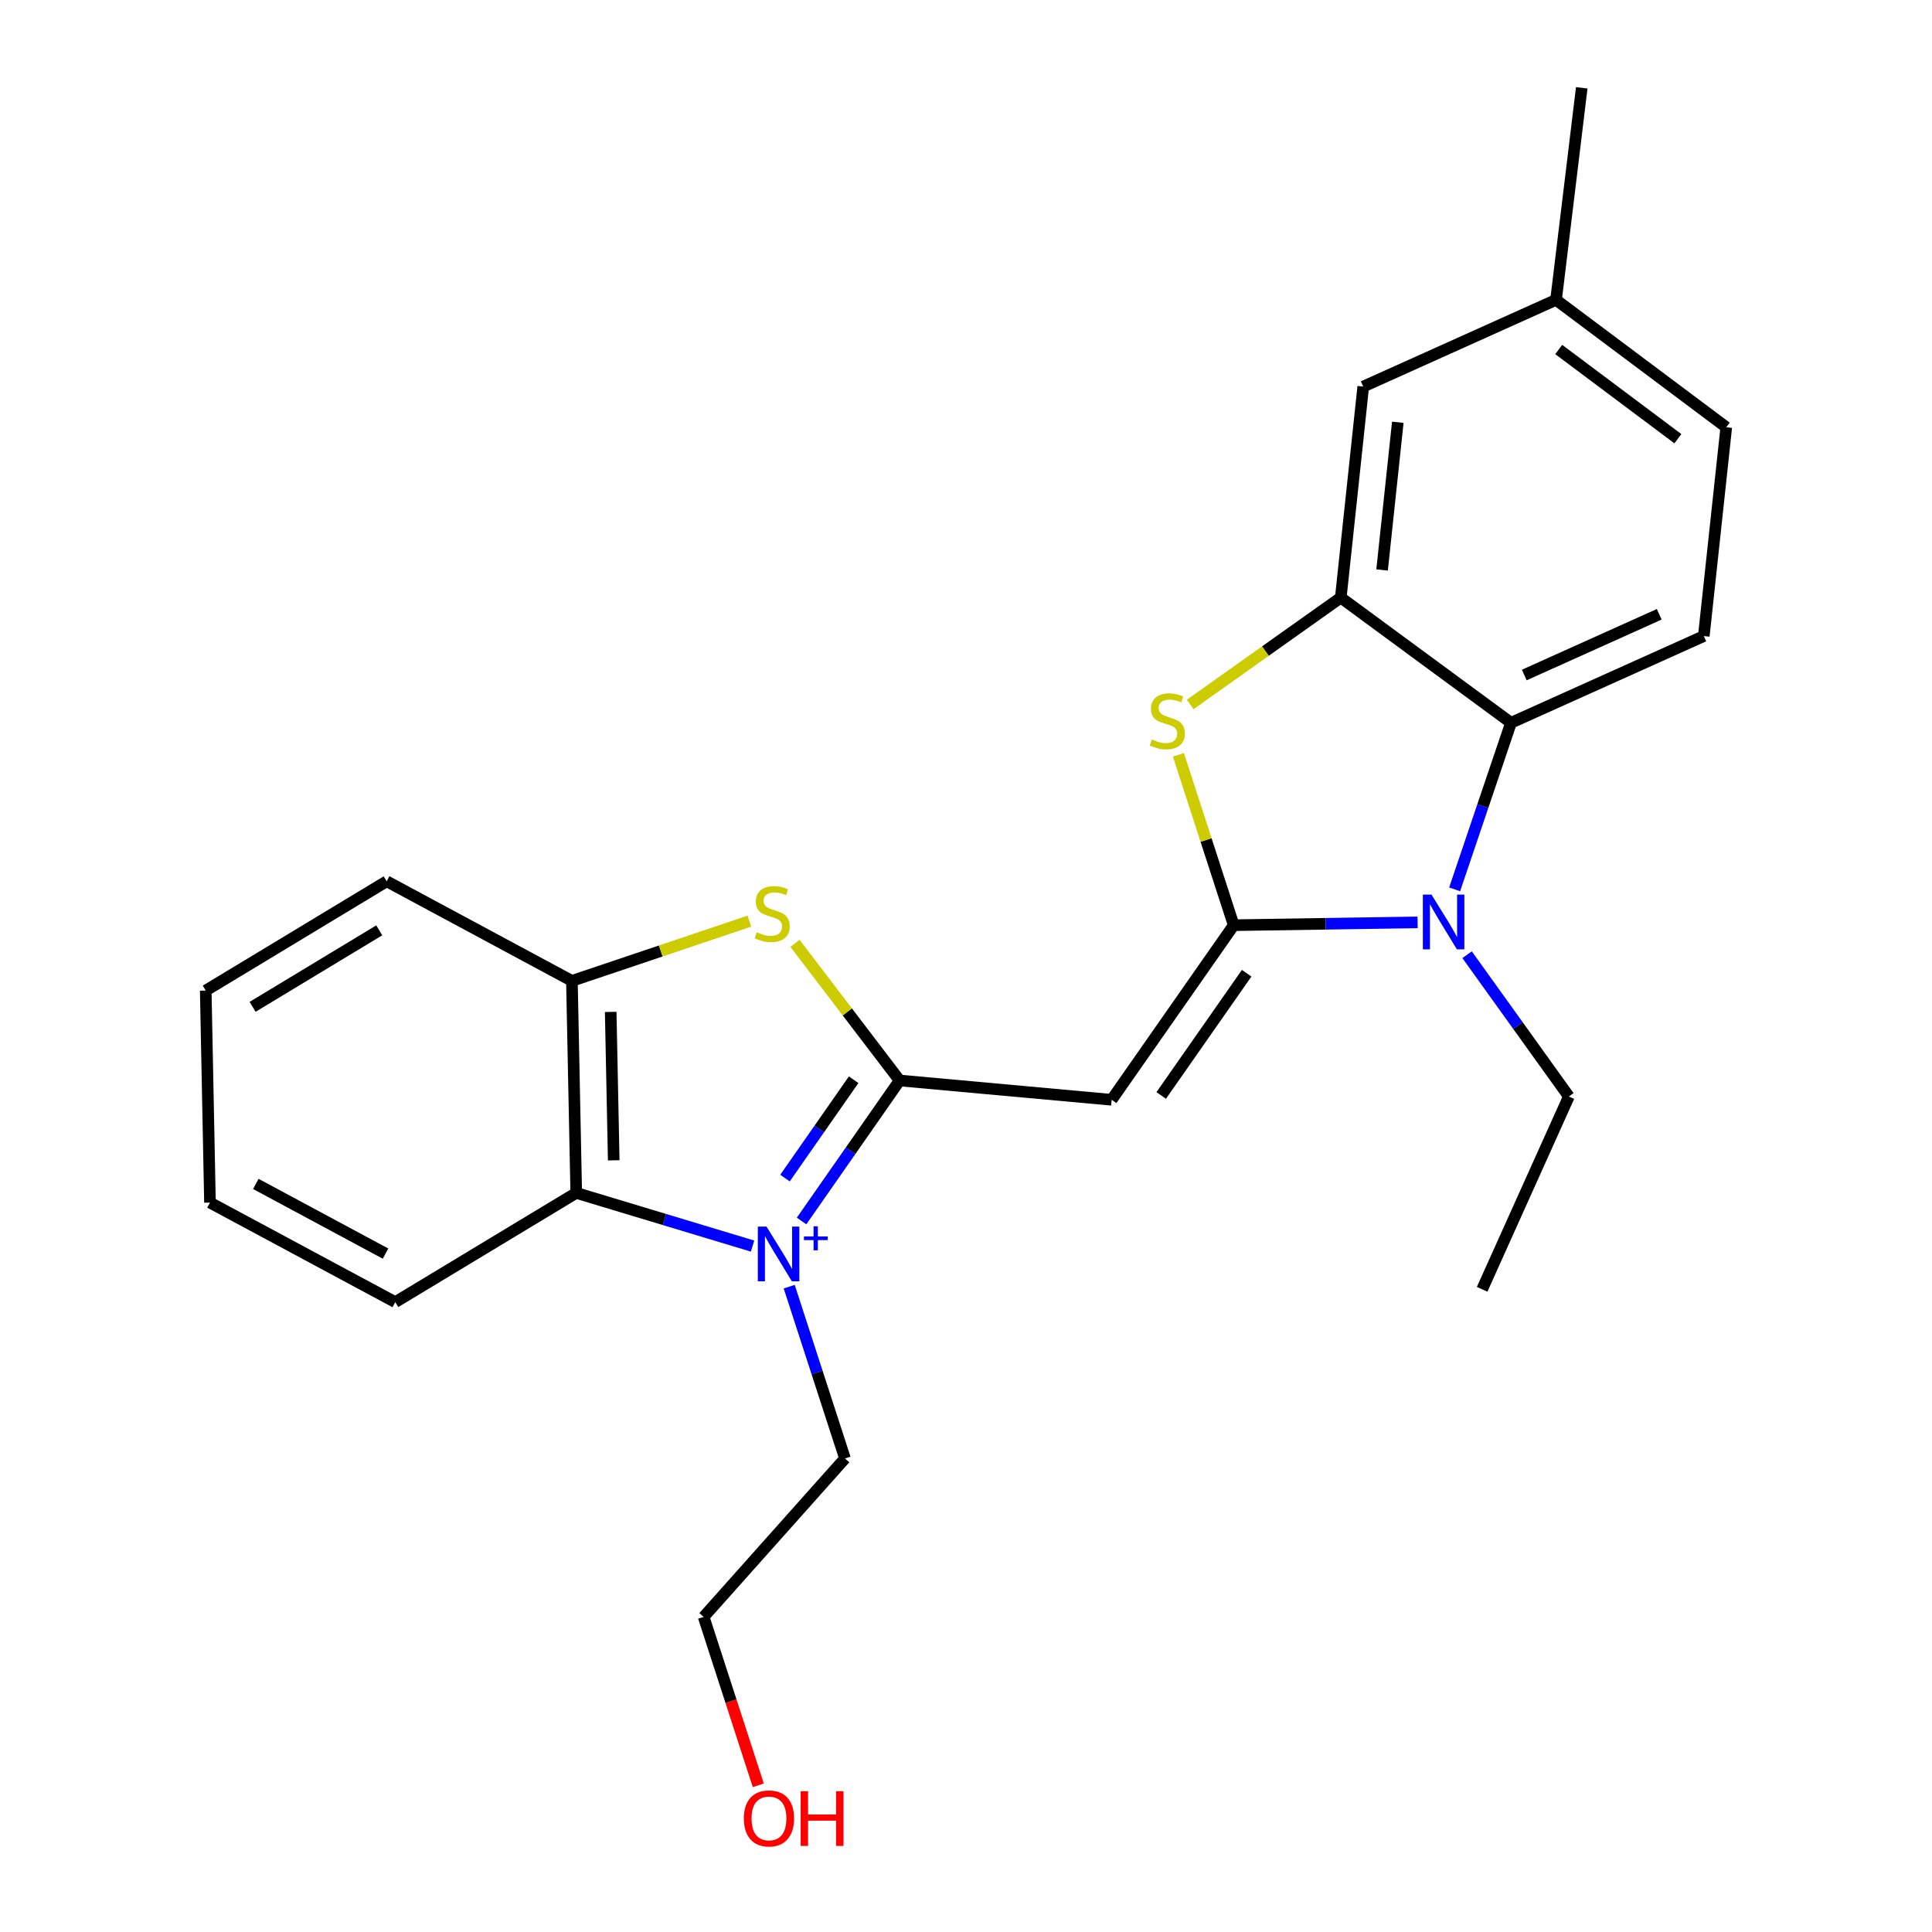 <?xml version='1.0' encoding='iso-8859-1'?>
<svg version='1.1' baseProfile='full'
              xmlns='http://www.w3.org/2000/svg'
                      xmlns:rdkit='http://www.rdkit.org/xml'
                      xmlns:xlink='http://www.w3.org/1999/xlink'
                  xml:space='preserve'
width='1000px' height='1000px' viewBox='0 0 1000 1000'>
<!-- END OF HEADER -->
<rect style='opacity:1.0;fill:#FFFFFF;stroke:none' width='1000' height='1000' x='0' y='0'> </rect>
<path class='bond-1' d='M 414.891,631.986 L 440.269,595.621' style='fill:none;fill-rule:evenodd;stroke:#0000FF;stroke-width:6px;stroke-linecap:butt;stroke-linejoin:miter;stroke-opacity:1' />
<path class='bond-1' d='M 440.269,595.621 L 465.647,559.256' style='fill:none;fill-rule:evenodd;stroke:#000000;stroke-width:6px;stroke-linecap:butt;stroke-linejoin:miter;stroke-opacity:1' />
<path class='bond-1' d='M 406.314,609.778 L 424.079,584.323' style='fill:none;fill-rule:evenodd;stroke:#0000FF;stroke-width:6px;stroke-linecap:butt;stroke-linejoin:miter;stroke-opacity:1' />
<path class='bond-1' d='M 424.079,584.323 L 441.843,558.867' style='fill:none;fill-rule:evenodd;stroke:#000000;stroke-width:6px;stroke-linecap:butt;stroke-linejoin:miter;stroke-opacity:1' />
<path class='bond-8' d='M 389.521,644.968 L 343.89,631.206' style='fill:none;fill-rule:evenodd;stroke:#0000FF;stroke-width:6px;stroke-linecap:butt;stroke-linejoin:miter;stroke-opacity:1' />
<path class='bond-8' d='M 343.89,631.206 L 298.259,617.443' style='fill:none;fill-rule:evenodd;stroke:#000000;stroke-width:6px;stroke-linecap:butt;stroke-linejoin:miter;stroke-opacity:1' />
<path class='bond-12' d='M 408.495,665.975 L 422.928,710.437' style='fill:none;fill-rule:evenodd;stroke:#0000FF;stroke-width:6px;stroke-linecap:butt;stroke-linejoin:miter;stroke-opacity:1' />
<path class='bond-12' d='M 422.928,710.437 L 437.36,754.899' style='fill:none;fill-rule:evenodd;stroke:#000000;stroke-width:6px;stroke-linecap:butt;stroke-linejoin:miter;stroke-opacity:1' />
<path class='bond-0' d='M 638.563,478.88 L 575.385,569.248' style='fill:none;fill-rule:evenodd;stroke:#000000;stroke-width:6px;stroke-linecap:butt;stroke-linejoin:miter;stroke-opacity:1' />
<path class='bond-0' d='M 645.267,503.747 L 601.043,567.005' style='fill:none;fill-rule:evenodd;stroke:#000000;stroke-width:6px;stroke-linecap:butt;stroke-linejoin:miter;stroke-opacity:1' />
<path class='bond-3' d='M 638.563,478.88 L 686.156,478.15' style='fill:none;fill-rule:evenodd;stroke:#000000;stroke-width:6px;stroke-linecap:butt;stroke-linejoin:miter;stroke-opacity:1' />
<path class='bond-3' d='M 686.156,478.15 L 733.748,477.419' style='fill:none;fill-rule:evenodd;stroke:#0000FF;stroke-width:6px;stroke-linecap:butt;stroke-linejoin:miter;stroke-opacity:1' />
<path class='bond-4' d='M 638.563,478.88 L 624.253,434.783' style='fill:none;fill-rule:evenodd;stroke:#000000;stroke-width:6px;stroke-linecap:butt;stroke-linejoin:miter;stroke-opacity:1' />
<path class='bond-4' d='M 624.253,434.783 L 609.942,390.687' style='fill:none;fill-rule:evenodd;stroke:#CCCC00;stroke-width:6px;stroke-linecap:butt;stroke-linejoin:miter;stroke-opacity:1' />
<path class='bond-2' d='M 465.647,559.256 L 575.385,569.248' style='fill:none;fill-rule:evenodd;stroke:#000000;stroke-width:6px;stroke-linecap:butt;stroke-linejoin:miter;stroke-opacity:1' />
<path class='bond-5' d='M 465.647,559.256 L 438.565,523.761' style='fill:none;fill-rule:evenodd;stroke:#000000;stroke-width:6px;stroke-linecap:butt;stroke-linejoin:miter;stroke-opacity:1' />
<path class='bond-5' d='M 438.565,523.761 L 411.482,488.267' style='fill:none;fill-rule:evenodd;stroke:#CCCC00;stroke-width:6px;stroke-linecap:butt;stroke-linejoin:miter;stroke-opacity:1' />
<path class='bond-7' d='M 752.918,460.332 L 767.506,417.227' style='fill:none;fill-rule:evenodd;stroke:#0000FF;stroke-width:6px;stroke-linecap:butt;stroke-linejoin:miter;stroke-opacity:1' />
<path class='bond-7' d='M 767.506,417.227 L 782.095,374.121' style='fill:none;fill-rule:evenodd;stroke:#000000;stroke-width:6px;stroke-linecap:butt;stroke-linejoin:miter;stroke-opacity:1' />
<path class='bond-13' d='M 759.363,494.153 L 785.706,530.856' style='fill:none;fill-rule:evenodd;stroke:#0000FF;stroke-width:6px;stroke-linecap:butt;stroke-linejoin:miter;stroke-opacity:1' />
<path class='bond-13' d='M 785.706,530.856 L 812.05,567.559' style='fill:none;fill-rule:evenodd;stroke:#000000;stroke-width:6px;stroke-linecap:butt;stroke-linejoin:miter;stroke-opacity:1' />
<path class='bond-6' d='M 616.043,364.627 L 655.014,336.968' style='fill:none;fill-rule:evenodd;stroke:#CCCC00;stroke-width:6px;stroke-linecap:butt;stroke-linejoin:miter;stroke-opacity:1' />
<path class='bond-6' d='M 655.014,336.968 L 693.986,309.309' style='fill:none;fill-rule:evenodd;stroke:#000000;stroke-width:6px;stroke-linecap:butt;stroke-linejoin:miter;stroke-opacity:1' />
<path class='bond-24' d='M 387.869,476.781 L 341.945,492.243' style='fill:none;fill-rule:evenodd;stroke:#CCCC00;stroke-width:6px;stroke-linecap:butt;stroke-linejoin:miter;stroke-opacity:1' />
<path class='bond-24' d='M 341.945,492.243 L 296.022,507.705' style='fill:none;fill-rule:evenodd;stroke:#000000;stroke-width:6px;stroke-linecap:butt;stroke-linejoin:miter;stroke-opacity:1' />
<path class='bond-11' d='M 693.986,309.309 L 705.613,200.097' style='fill:none;fill-rule:evenodd;stroke:#000000;stroke-width:6px;stroke-linecap:butt;stroke-linejoin:miter;stroke-opacity:1' />
<path class='bond-11' d='M 715.362,295.017 L 723.501,218.569' style='fill:none;fill-rule:evenodd;stroke:#000000;stroke-width:6px;stroke-linecap:butt;stroke-linejoin:miter;stroke-opacity:1' />
<path class='bond-26' d='M 693.986,309.309 L 782.095,374.121' style='fill:none;fill-rule:evenodd;stroke:#000000;stroke-width:6px;stroke-linecap:butt;stroke-linejoin:miter;stroke-opacity:1' />
<path class='bond-10' d='M 782.095,374.121 L 881.885,329.228' style='fill:none;fill-rule:evenodd;stroke:#000000;stroke-width:6px;stroke-linecap:butt;stroke-linejoin:miter;stroke-opacity:1' />
<path class='bond-10' d='M 788.964,349.382 L 858.817,317.957' style='fill:none;fill-rule:evenodd;stroke:#000000;stroke-width:6px;stroke-linecap:butt;stroke-linejoin:miter;stroke-opacity:1' />
<path class='bond-9' d='M 298.259,617.443 L 296.022,507.705' style='fill:none;fill-rule:evenodd;stroke:#000000;stroke-width:6px;stroke-linecap:butt;stroke-linejoin:miter;stroke-opacity:1' />
<path class='bond-9' d='M 317.662,600.58 L 316.096,523.763' style='fill:none;fill-rule:evenodd;stroke:#000000;stroke-width:6px;stroke-linecap:butt;stroke-linejoin:miter;stroke-opacity:1' />
<path class='bond-16' d='M 298.259,617.443 L 204.589,673.985' style='fill:none;fill-rule:evenodd;stroke:#000000;stroke-width:6px;stroke-linecap:butt;stroke-linejoin:miter;stroke-opacity:1' />
<path class='bond-17' d='M 296.022,507.705 L 200.147,456.154' style='fill:none;fill-rule:evenodd;stroke:#000000;stroke-width:6px;stroke-linecap:butt;stroke-linejoin:miter;stroke-opacity:1' />
<path class='bond-14' d='M 881.885,329.228 L 893.512,221.157' style='fill:none;fill-rule:evenodd;stroke:#000000;stroke-width:6px;stroke-linecap:butt;stroke-linejoin:miter;stroke-opacity:1' />
<path class='bond-15' d='M 705.613,200.097 L 805.403,155.204' style='fill:none;fill-rule:evenodd;stroke:#000000;stroke-width:6px;stroke-linecap:butt;stroke-linejoin:miter;stroke-opacity:1' />
<path class='bond-19' d='M 437.36,754.899 L 364.212,836.92' style='fill:none;fill-rule:evenodd;stroke:#000000;stroke-width:6px;stroke-linecap:butt;stroke-linejoin:miter;stroke-opacity:1' />
<path class='bond-21' d='M 812.05,567.559 L 767.145,667.349' style='fill:none;fill-rule:evenodd;stroke:#000000;stroke-width:6px;stroke-linecap:butt;stroke-linejoin:miter;stroke-opacity:1' />
<path class='bond-27' d='M 893.512,221.157 L 805.403,155.204' style='fill:none;fill-rule:evenodd;stroke:#000000;stroke-width:6px;stroke-linecap:butt;stroke-linejoin:miter;stroke-opacity:1' />
<path class='bond-27' d='M 868.464,227.069 L 806.788,180.902' style='fill:none;fill-rule:evenodd;stroke:#000000;stroke-width:6px;stroke-linecap:butt;stroke-linejoin:miter;stroke-opacity:1' />
<path class='bond-20' d='M 805.403,155.204 L 818.707,45.455' style='fill:none;fill-rule:evenodd;stroke:#000000;stroke-width:6px;stroke-linecap:butt;stroke-linejoin:miter;stroke-opacity:1' />
<path class='bond-22' d='M 204.589,673.985 L 108.682,622.456' style='fill:none;fill-rule:evenodd;stroke:#000000;stroke-width:6px;stroke-linecap:butt;stroke-linejoin:miter;stroke-opacity:1' />
<path class='bond-22' d='M 199.548,648.864 L 132.412,612.793' style='fill:none;fill-rule:evenodd;stroke:#000000;stroke-width:6px;stroke-linecap:butt;stroke-linejoin:miter;stroke-opacity:1' />
<path class='bond-25' d='M 200.147,456.154 L 106.488,512.717' style='fill:none;fill-rule:evenodd;stroke:#000000;stroke-width:6px;stroke-linecap:butt;stroke-linejoin:miter;stroke-opacity:1' />
<path class='bond-25' d='M 196.305,481.538 L 130.744,521.133' style='fill:none;fill-rule:evenodd;stroke:#000000;stroke-width:6px;stroke-linecap:butt;stroke-linejoin:miter;stroke-opacity:1' />
<path class='bond-18' d='M 392.483,924.071 L 378.347,880.496' style='fill:none;fill-rule:evenodd;stroke:#FF0000;stroke-width:6px;stroke-linecap:butt;stroke-linejoin:miter;stroke-opacity:1' />
<path class='bond-18' d='M 378.347,880.496 L 364.212,836.92' style='fill:none;fill-rule:evenodd;stroke:#000000;stroke-width:6px;stroke-linecap:butt;stroke-linejoin:miter;stroke-opacity:1' />
<path class='bond-23' d='M 108.682,622.456 L 106.488,512.717' style='fill:none;fill-rule:evenodd;stroke:#000000;stroke-width:6px;stroke-linecap:butt;stroke-linejoin:miter;stroke-opacity:1' />
<path  class='atom-0' d='M 396.736 634.872
L 406.016 649.872
Q 406.936 651.352, 408.416 654.032
Q 409.896 656.712, 409.976 656.872
L 409.976 634.872
L 413.736 634.872
L 413.736 663.192
L 409.856 663.192
L 399.896 646.792
Q 398.736 644.872, 397.496 642.672
Q 396.296 640.472, 395.936 639.792
L 395.936 663.192
L 392.256 663.192
L 392.256 634.872
L 396.736 634.872
' fill='#0000FF'/>
<path  class='atom-0' d='M 416.112 639.977
L 421.101 639.977
L 421.101 634.723
L 423.319 634.723
L 423.319 639.977
L 428.441 639.977
L 428.441 641.878
L 423.319 641.878
L 423.319 647.158
L 421.101 647.158
L 421.101 641.878
L 416.112 641.878
L 416.112 639.977
' fill='#0000FF'/>
<path  class='atom-4' d='M 740.945 463.053
L 750.225 478.053
Q 751.145 479.533, 752.625 482.213
Q 754.105 484.893, 754.185 485.053
L 754.185 463.053
L 757.945 463.053
L 757.945 491.373
L 754.065 491.373
L 744.105 474.973
Q 742.945 473.053, 741.705 470.853
Q 740.505 468.653, 740.145 467.973
L 740.145 491.373
L 736.465 491.373
L 736.465 463.053
L 740.945 463.053
' fill='#0000FF'/>
<path  class='atom-5' d='M 596.21 382.744
Q 596.53 382.864, 597.85 383.424
Q 599.17 383.984, 600.61 384.344
Q 602.09 384.664, 603.53 384.664
Q 606.21 384.664, 607.77 383.384
Q 609.33 382.064, 609.33 379.784
Q 609.33 378.224, 608.53 377.264
Q 607.77 376.304, 606.57 375.784
Q 605.37 375.264, 603.37 374.664
Q 600.85 373.904, 599.33 373.184
Q 597.85 372.464, 596.77 370.944
Q 595.73 369.424, 595.73 366.864
Q 595.73 363.304, 598.13 361.104
Q 600.57 358.904, 605.37 358.904
Q 608.65 358.904, 612.37 360.464
L 611.45 363.544
Q 608.05 362.144, 605.49 362.144
Q 602.73 362.144, 601.21 363.304
Q 599.69 364.424, 599.73 366.384
Q 599.73 367.904, 600.49 368.824
Q 601.29 369.744, 602.41 370.264
Q 603.57 370.784, 605.49 371.384
Q 608.05 372.184, 609.57 372.984
Q 611.09 373.784, 612.17 375.424
Q 613.29 377.024, 613.29 379.784
Q 613.29 383.704, 610.65 385.824
Q 608.05 387.904, 603.69 387.904
Q 601.17 387.904, 599.25 387.344
Q 597.37 386.824, 595.13 385.904
L 596.21 382.744
' fill='#CCCC00'/>
<path  class='atom-6' d='M 391.683 482.523
Q 392.003 482.643, 393.323 483.203
Q 394.643 483.763, 396.083 484.123
Q 397.563 484.443, 399.003 484.443
Q 401.683 484.443, 403.243 483.163
Q 404.803 481.843, 404.803 479.563
Q 404.803 478.003, 404.003 477.043
Q 403.243 476.083, 402.043 475.563
Q 400.843 475.043, 398.843 474.443
Q 396.323 473.683, 394.803 472.963
Q 393.323 472.243, 392.243 470.723
Q 391.203 469.203, 391.203 466.643
Q 391.203 463.083, 393.603 460.883
Q 396.043 458.683, 400.843 458.683
Q 404.123 458.683, 407.843 460.243
L 406.923 463.323
Q 403.523 461.923, 400.963 461.923
Q 398.203 461.923, 396.683 463.083
Q 395.163 464.203, 395.203 466.163
Q 395.203 467.683, 395.963 468.603
Q 396.763 469.523, 397.883 470.043
Q 399.043 470.563, 400.963 471.163
Q 403.523 471.963, 405.043 472.763
Q 406.563 473.563, 407.643 475.203
Q 408.763 476.803, 408.763 479.563
Q 408.763 483.483, 406.123 485.603
Q 403.523 487.683, 399.163 487.683
Q 396.643 487.683, 394.723 487.123
Q 392.843 486.603, 390.603 485.683
L 391.683 482.523
' fill='#CCCC00'/>
<path  class='atom-19' d='M 385.016 941.21
Q 385.016 934.41, 388.376 930.61
Q 391.736 926.81, 398.016 926.81
Q 404.296 926.81, 407.656 930.61
Q 411.016 934.41, 411.016 941.21
Q 411.016 948.09, 407.616 952.01
Q 404.216 955.89, 398.016 955.89
Q 391.776 955.89, 388.376 952.01
Q 385.016 948.13, 385.016 941.21
M 398.016 952.69
Q 402.336 952.69, 404.656 949.81
Q 407.016 946.89, 407.016 941.21
Q 407.016 935.65, 404.656 932.85
Q 402.336 930.01, 398.016 930.01
Q 393.696 930.01, 391.336 932.81
Q 389.016 935.61, 389.016 941.21
Q 389.016 946.93, 391.336 949.81
Q 393.696 952.69, 398.016 952.69
' fill='#FF0000'/>
<path  class='atom-19' d='M 414.416 927.13
L 418.256 927.13
L 418.256 939.17
L 432.736 939.17
L 432.736 927.13
L 436.576 927.13
L 436.576 955.45
L 432.736 955.45
L 432.736 942.37
L 418.256 942.37
L 418.256 955.45
L 414.416 955.45
L 414.416 927.13
' fill='#FF0000'/>
</svg>
